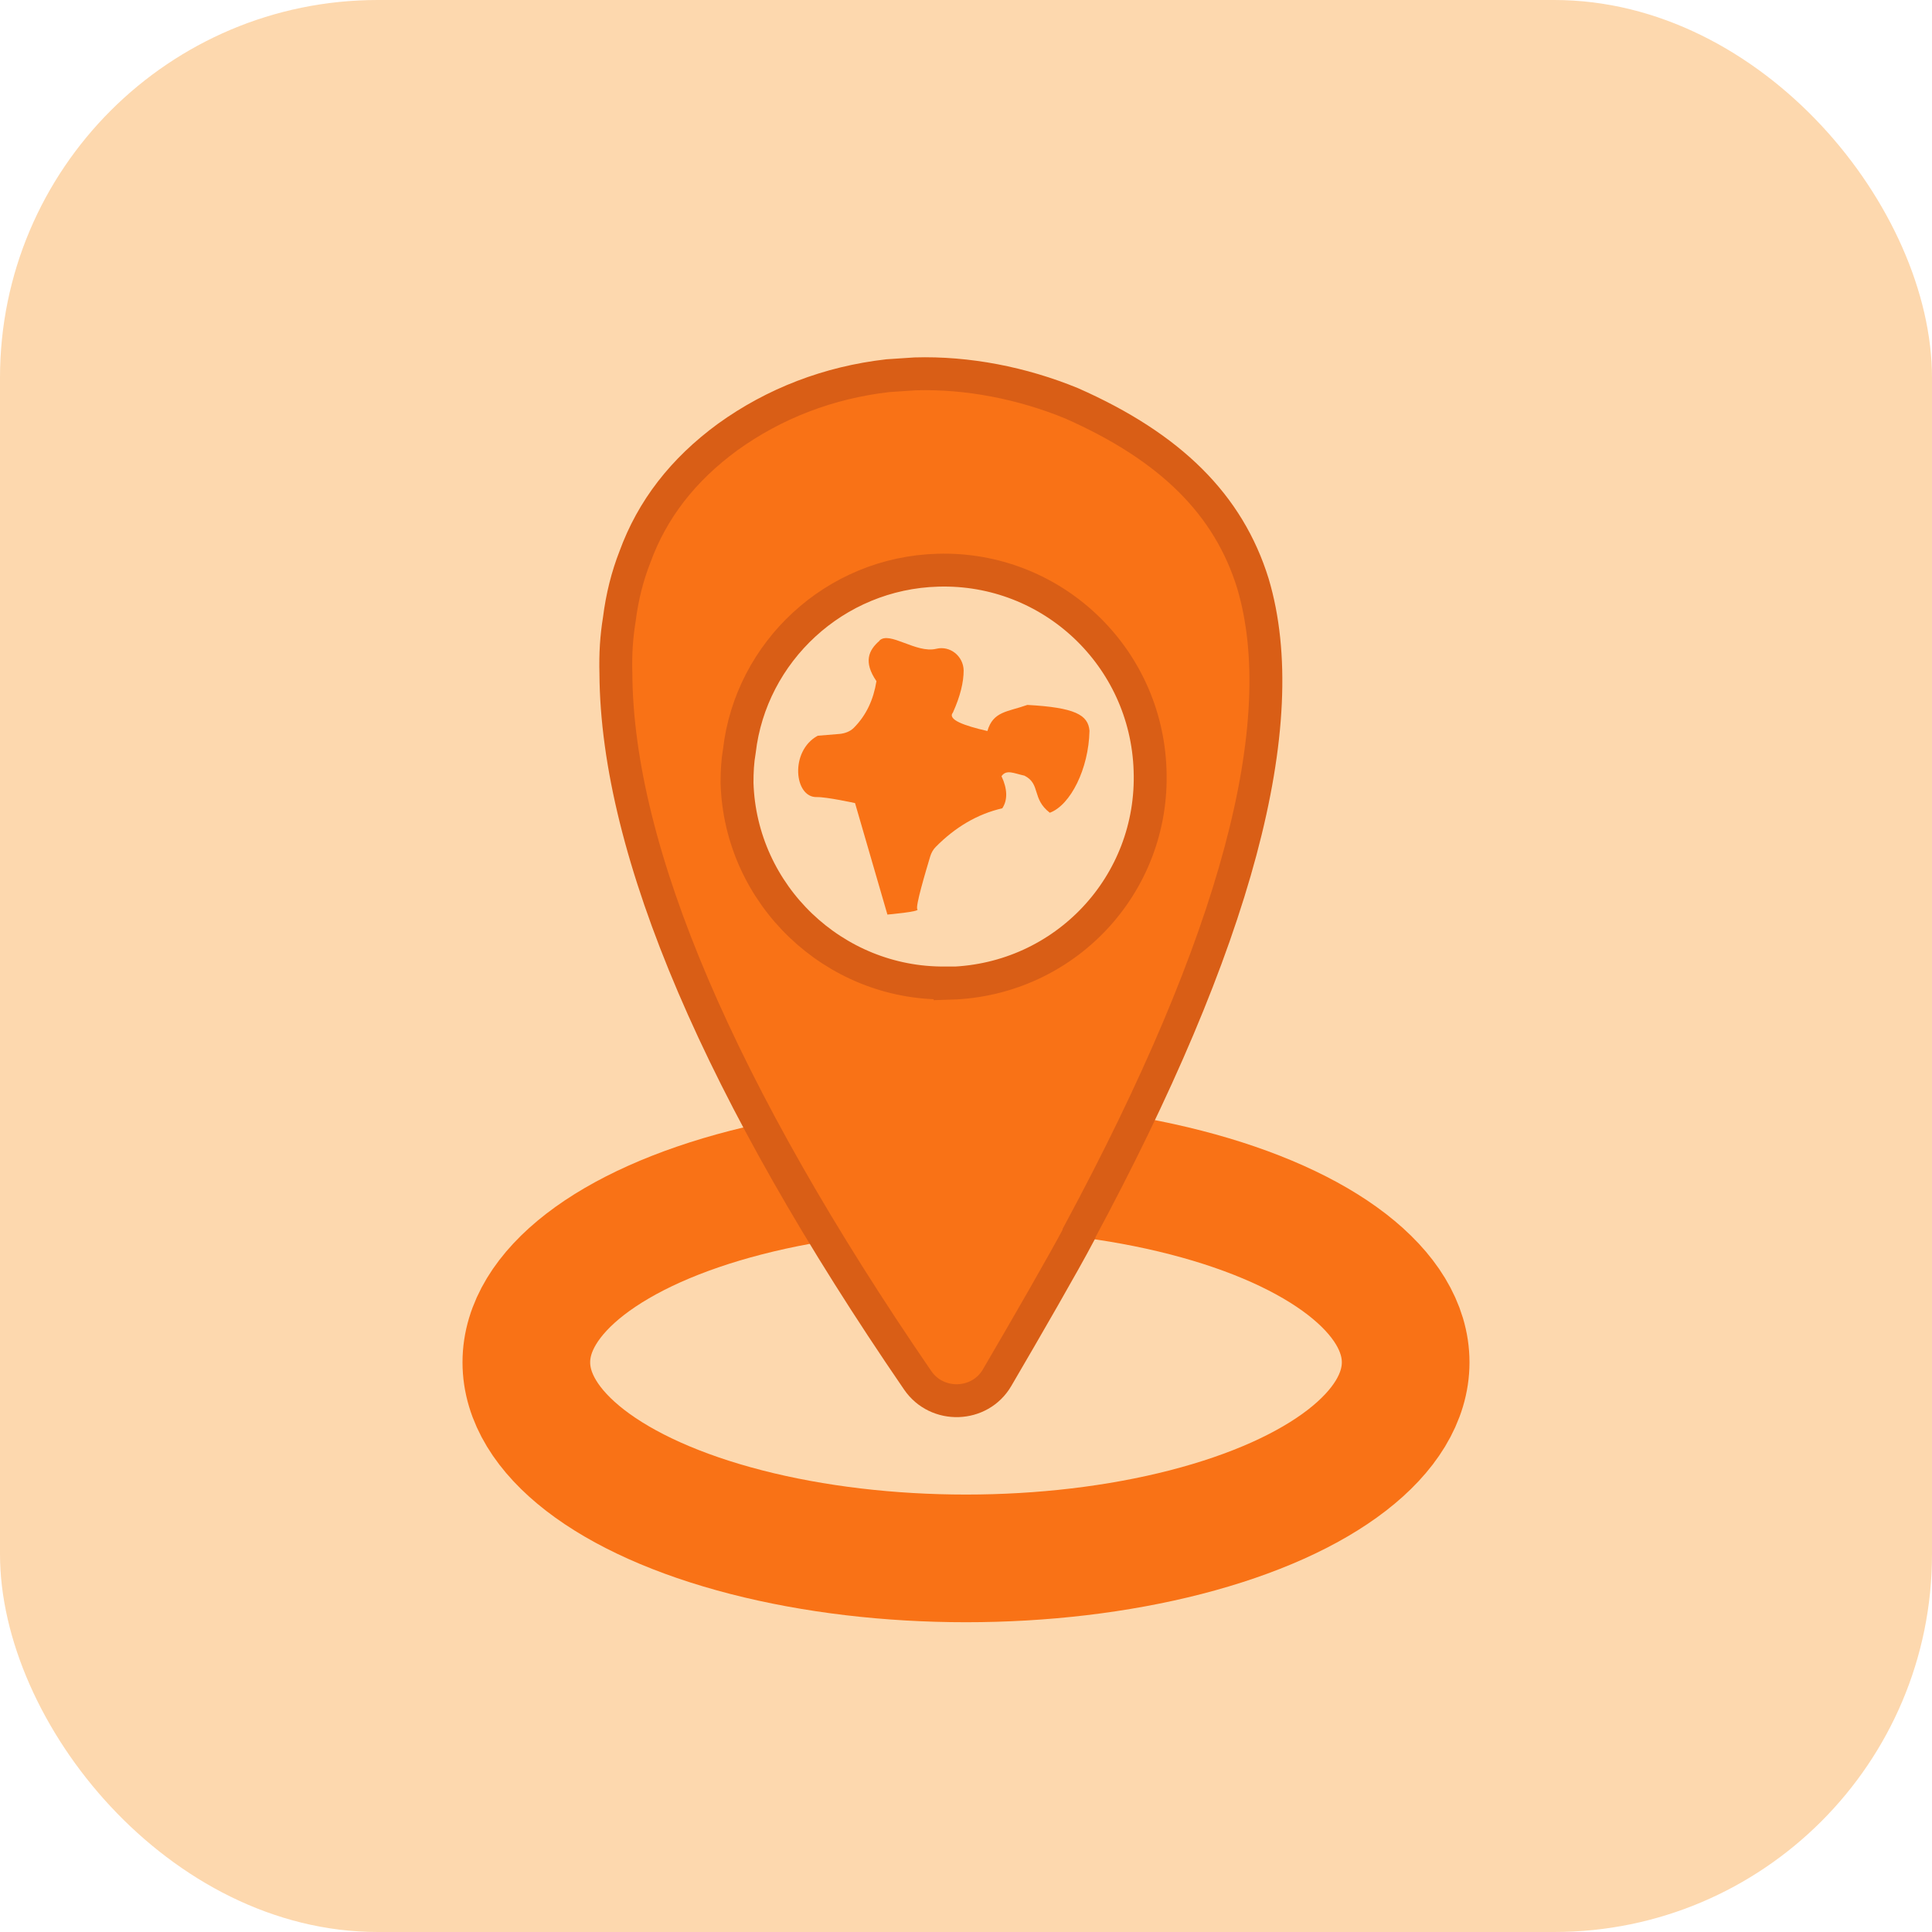<?xml version="1.0" encoding="UTF-8"?>
<svg id="Layer_2" data-name="Layer 2" xmlns="http://www.w3.org/2000/svg" viewBox="0 0 74 74">
  <defs>
    <style>
      .cls-1 {
        stroke: #d95e16;
        stroke-width: 1.26px;
      }

      .cls-1, .cls-2 {
        fill: #f97216;
      }

      .cls-1, .cls-3 {
        stroke-miterlimit: 10;
      }

      .cls-4 {
        fill: #fdd8ae;
      }

      .cls-3 {
        fill: none;
        stroke: #f97216;
        stroke-width: 4.89px;
      }
    </style>
  </defs>
  <g id="Icons">
    <rect class="cls-4" y="0" width="74" height="74" rx="14.47" ry="14.47"/>
    <g>
      <ellipse class="cls-3" cx="37" cy="52.18" rx="16.84" ry="7.51"/>
      <path class="cls-2" d="M33.68,24.54c.38-.39,1.41.5,2.18.31.53-.13,1.04.28,1.05.83,0,.45-.13.99-.41,1.61-.22.27.41.5,1.32.71.22-.76.77-.73,1.53-1,1.82.1,2.33.38,2.38.99-.03,1.46-.73,2.85-1.52,3.14-.7-.54-.34-1.1-.97-1.42-.41-.09-.69-.25-.88.02.23.49.24.91.03,1.23-.96.22-1.81.73-2.55,1.48-.1.1-.17.23-.21.36-.16.54-.59,1.96-.49,2.03.11.09-1.15.2-1.15.2l-1.24-4.27s-1.1-.24-1.47-.23c-.86.02-1.04-1.76.04-2.35l.85-.07c.19-.02.39-.09.53-.23.49-.49.76-1.1.87-1.79-.5-.73-.31-1.18.12-1.55Z"/>
      <path class="cls-1" d="M47.99,22.35c-.93-3.01-3.14-5.22-6.94-6.9-1.9-.78-3.99-1.19-6-1.13-.34.02-.71.05-1.05.07-2.26.26-4.34,1.06-6.13,2.35-1.72,1.26-2.89,2.78-3.55,4.59-.29.74-.49,1.53-.6,2.4-.11.68-.15,1.32-.13,2.07.04,6.82,4.01,16.06,11.56,27.07.74,1.08,2.38,1.03,3.04-.1,1.13-1.93,2.57-4.43,3.14-5.51v-.03c6.02-11.18,8.25-19.54,6.66-24.88ZM36.39,37.65h-.19c-4.26.04-7.84-3.37-7.97-7.66,0-.43.02-.83.09-1.23.44-3.79,3.65-6.81,7.6-6.92,4.36-.13,7.99,3.3,8.13,7.66.16,4.39-3.27,8.03-7.66,8.16Z"/>
    </g>
  </g>
</svg>